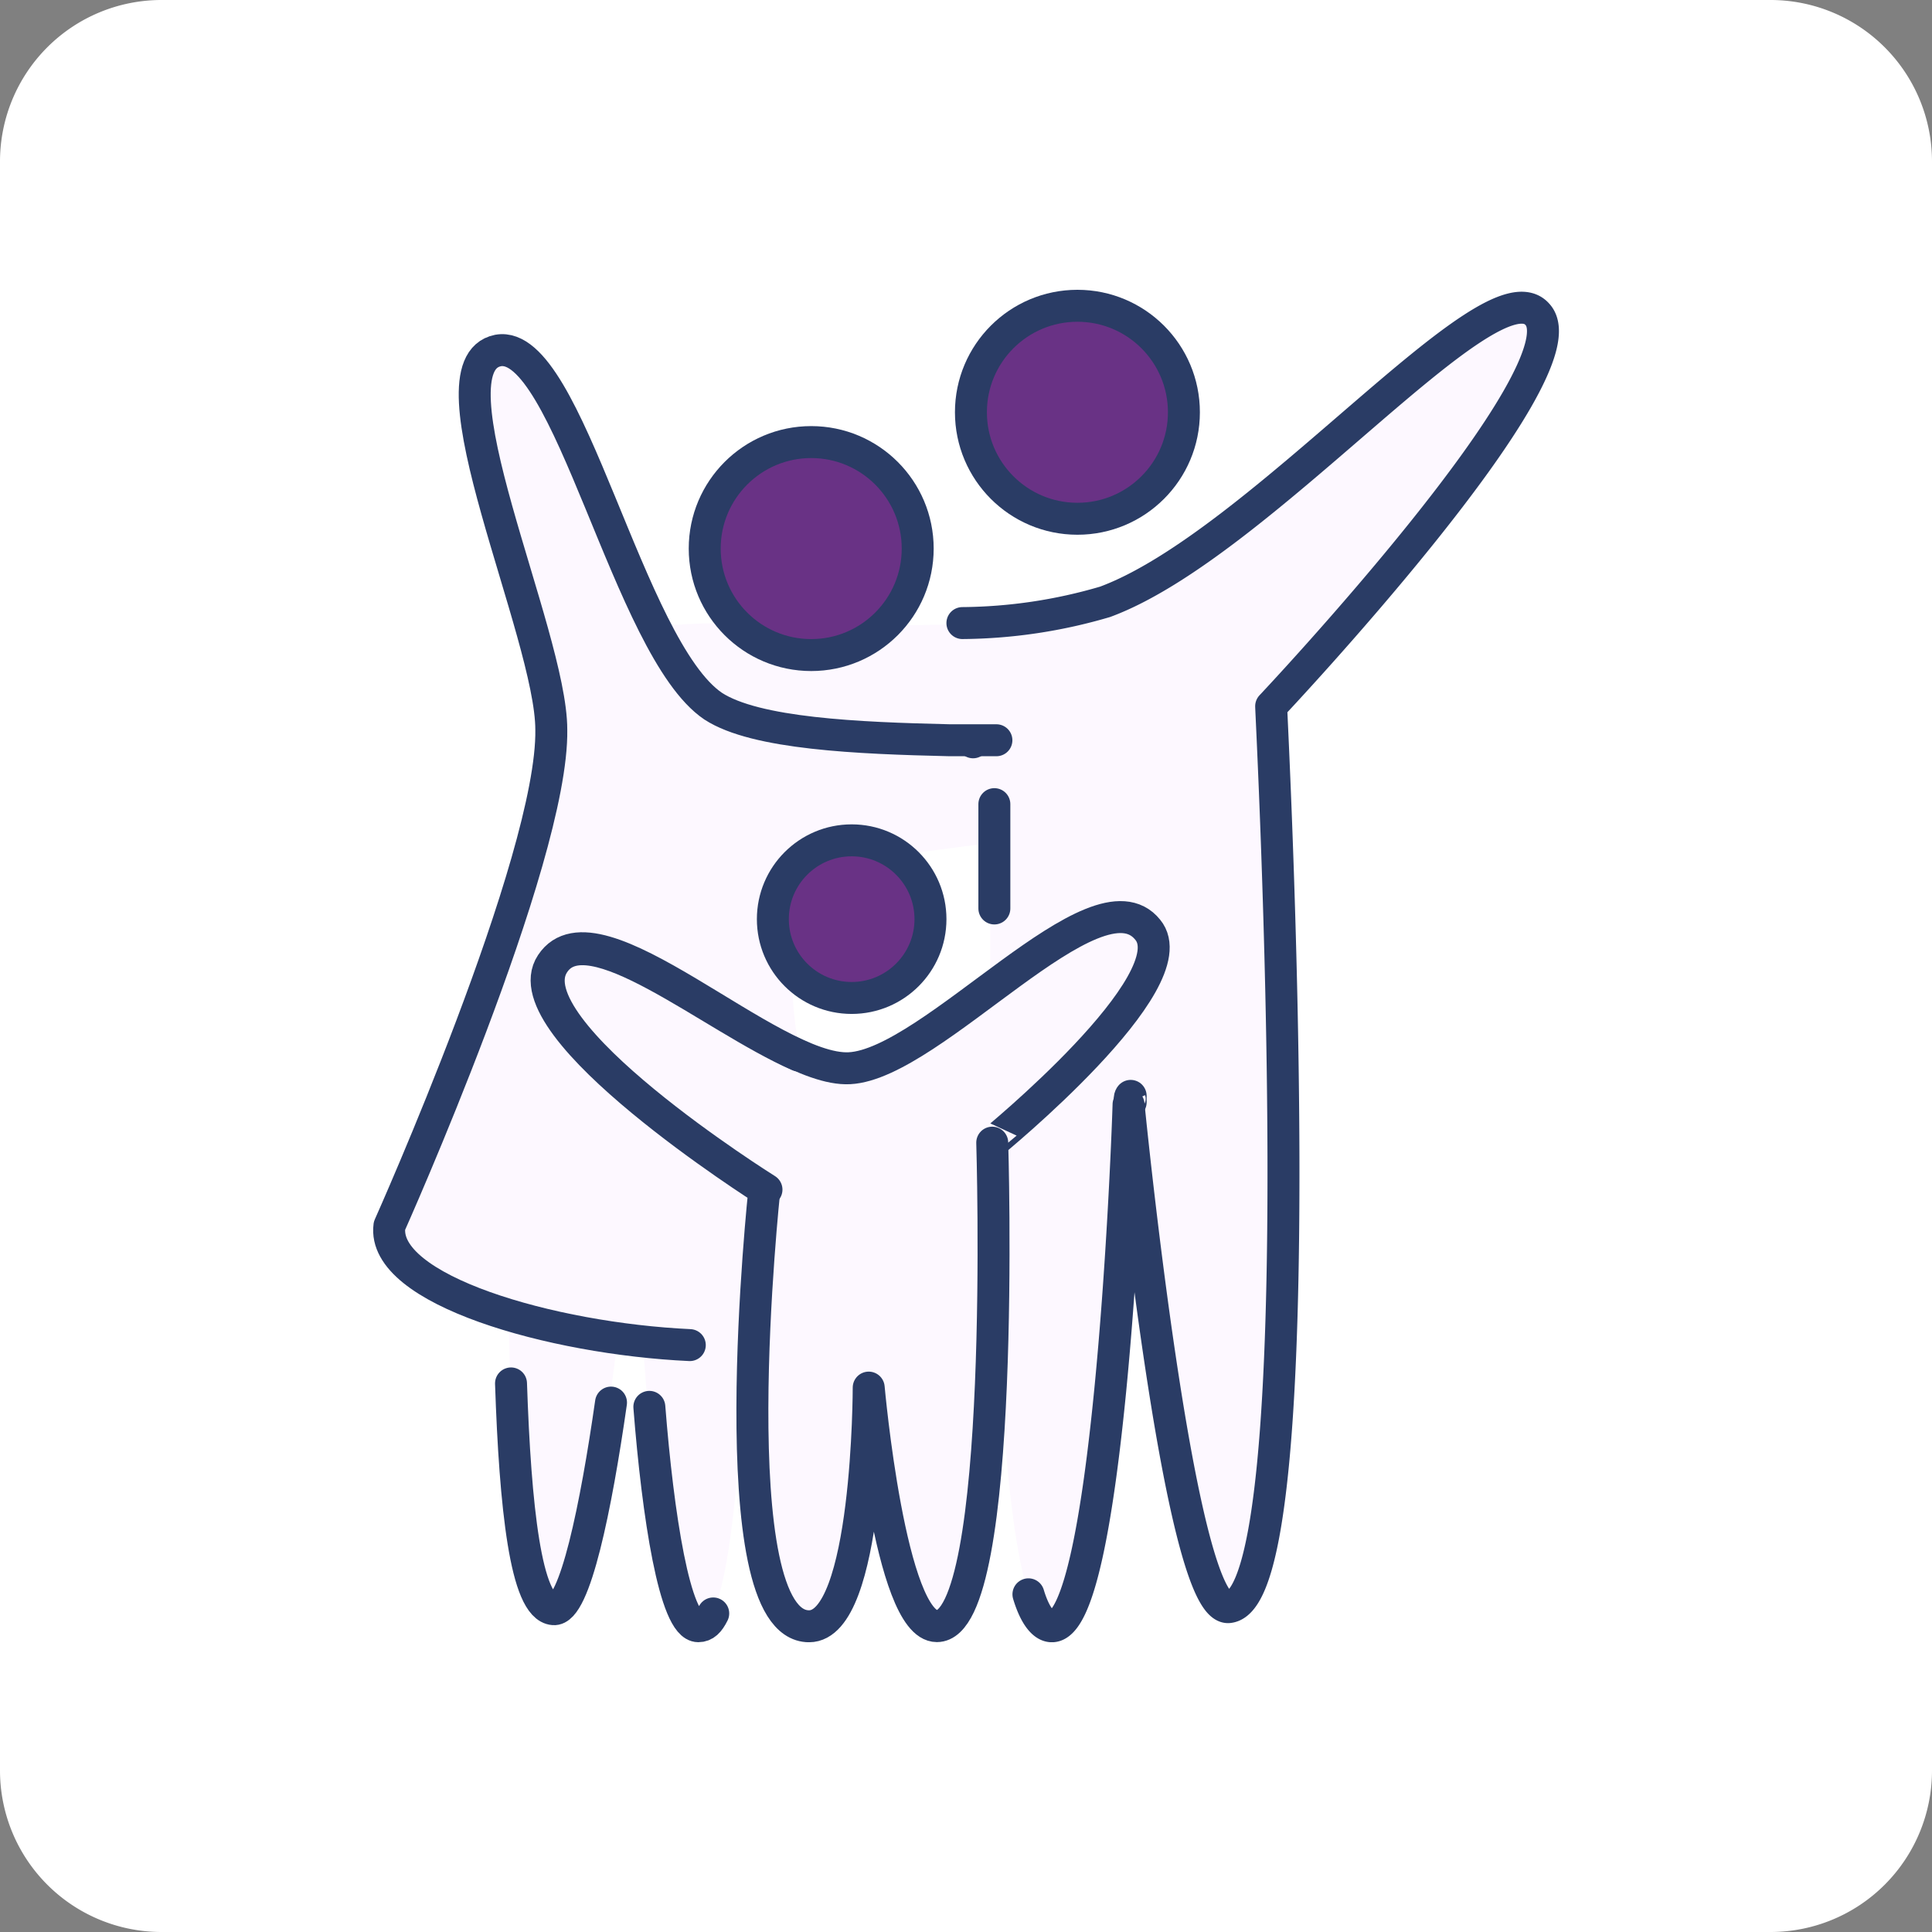 <svg xmlns="http://www.w3.org/2000/svg" xmlns:xlink="http://www.w3.org/1999/xlink" width="100" height="100" viewBox="0 0 100 100">
  <rect x="0" y="0" width="100" height="100" fill="#808080" stroke="none"/>
  <defs>
    <clipPath id="clip-path">
      <rect id="Rectangle_2533" data-name="Rectangle 2533" width="68" height="70" transform="translate(17 16)" fill="#fff" stroke="#707070" stroke-width="1"/>
    </clipPath>
  </defs>
  <g id="google_13170545" transform="translate(-1 -1)">
    <path id="Path_5765" data-name="Path 5765" d="M92.667,1H9.333A8.358,8.358,0,0,0,1,9.333V92.667A8.358,8.358,0,0,0,9.333,101H92.667A8.358,8.358,0,0,0,101,92.667V9.333A8.358,8.358,0,0,0,92.667,1Z" transform="translate(0 0)" fill="#fff"/>
    <g id="Mask_Group_88" data-name="Mask Group 88" clip-path="url(#clip-path)">
      <g id="happy_10184706" transform="translate(14.657 14.622)">
        <path id="Path_5771" data-name="Path 5771" d="M12.677,54.567A42.112,42.112,0,0,0,18.3,55.78c-.772,6.283-2.094,14.11-3.417,14C13.339,69.559,12.787,62.5,12.677,54.567Z" fill="#fdf8ff"/>
        <path id="Path_5772" data-name="Path 5772" d="M24.913,56c-.331,7.717-.992,14.551-2.425,14.551-1.543,0-2.425-8.157-2.866-14.661a43.256,43.256,0,0,0,5.291.11Z" fill="#fdf8ff"/>
        <path id="Path_5773" data-name="Path 5773" d="M52.142,22.819c0,.441,2.425,46.189-2.2,46.63-2.646.22-5.181-26.346-5.181-26.346s-.882,27.449-3.969,27.449c-2.2,0-2.866-13.008-3.087-25.134,1.1-.882,10.031-8.378,7.937-10.913-1.433-1.764-4.74.441-8.047,2.976V25.024H34.835c-1.984-.11-4.85-.22-7.827-.551a11.929,11.929,0,0,1-4.079-1.213,12.3,12.3,0,0,1-3.2-4.409c1.213-.11,2.535-.22,4.079-.22a5.609,5.609,0,0,0,8.268.11c4.3,0,8.6-.11,11.244-1.1C51.37,14.661,63.276.11,65.7,2.756,68.567,5.4,52.142,22.819,52.142,22.819Z" fill="#fdf8ff"/>
        <circle id="Ellipse_2" data-name="Ellipse 2" cx="5.512" cy="5.512" r="5.512" transform="translate(36.598 2.205)" fill="#693285"/>
        <circle id="Ellipse_3" data-name="Ellipse 3" cx="5.512" cy="5.512" r="5.512" transform="translate(22.819 9.26)" fill="#693285"/>
        <path id="Path_5774" data-name="Path 5774" d="M37.921,24.913s0,1.984-.11,5.071c-1.654.22-3.417.441-4.961.661a3.757,3.757,0,0,0-2.425-.772,4.069,4.069,0,0,0-4.079,4.079,3.755,3.755,0,0,0,.992,2.646,21.332,21.332,0,0,0,.441,4.409c-4.52-1.984-10.913-7.5-12.677-4.74-2.2,3.417,11.024,11.685,11.024,11.685s-.441,3.638-.551,8.047c-7.5.551-19.4-2.315-18.85-6.063,0,0,8.488-18.961,8.378-25.685,0-4.961-6.614-18.85-2.756-19.622,3.638-.661,6.724,15.433,11.134,18.409,2.2,1.433,7.5,1.654,12.236,1.764h1.213a2.447,2.447,0,0,0,.992.11Z" fill="#fdf8ff"/>
        <path id="Path_5775" data-name="Path 5775" d="M31.307,58.2s1.1,12.346,3.528,12.346c3.638,0,2.866-25.024,2.866-25.024S47.953,37.15,45.748,34.5C43.1,31.2,34.614,41.449,30.315,41.669c-4.079.22-13.118-8.929-15.433-5.4-2.2,3.307,11.024,11.685,11.024,11.685s-2.425,22.6,2.315,22.6C31.307,70.551,31.307,58.2,31.307,58.2Z" fill="#fdf8ff"/>
        <circle id="Ellipse_4" data-name="Ellipse 4" cx="4.079" cy="4.079" r="4.079" transform="translate(26.346 29.874)" fill="#693285"/>
        <g id="Group_22046" data-name="Group 22046">
          <path id="Path_5776" data-name="Path 5776" d="M17.969,58.976c-.772,5.4-1.874,10.8-2.976,10.693-1.433-.11-1.984-5.291-2.2-11.685" fill="none" stroke="#2a3c65" stroke-linecap="round" stroke-linejoin="round" stroke-width="1.654"/>
          <path id="Path_5777" data-name="Path 5777" d="M23.26,69.89c-.22.441-.441.661-.772.661-1.213,0-2.094-5.732-2.535-11.354" fill="none" stroke="#2a3c65" stroke-linecap="round" stroke-linejoin="round" stroke-width="1.654"/>
          <path id="Path_5778" data-name="Path 5778" d="M37.811,28v5.4" fill="none" stroke="#2a3c65" stroke-linecap="round" stroke-linejoin="round" stroke-width="1.654"/>
          <path id="Path_5779" data-name="Path 5779" d="M39.575,68.9c.331,1.1.772,1.654,1.213,1.654,2.866,0,3.858-23.48,3.969-27.008v0c.331,3.307,2.756,26.236,5.181,26.016,4.63-.441,2.2-46.189,2.2-46.63,0,0,16.425-17.417,13.78-20.283C63.5-.11,51.591,14.551,43.543,17.528a26.79,26.79,0,0,1-7.386,1.1" fill="none" stroke="#2a3c65" stroke-linecap="round" stroke-linejoin="round" stroke-width="1.654"/>
          <path id="Path_5780" data-name="Path 5780" d="M36.709,24.8h0Z" fill="none" stroke="#2a3c65" stroke-linecap="round" stroke-linejoin="round" stroke-width="1.654"/>
          <circle id="Ellipse_5" data-name="Ellipse 5" cx="5.512" cy="5.512" r="5.512" transform="translate(36.598 2.205)" fill="none" stroke="#2a3c65" stroke-width="1.654"/>
          <path id="Path_5781" data-name="Path 5781" d="M22.047,56C14.882,55.669,6.063,53.134,6.5,49.827c0,0,8.488-18.961,8.378-25.685,0-4.961-6.614-18.85-2.756-19.622,3.638-.661,6.724,15.433,11.134,18.409,2.2,1.433,7.5,1.654,12.236,1.764h2.425" fill="none" stroke="#2a3c65" stroke-linecap="round" stroke-linejoin="round" stroke-width="1.654"/>
          <path id="Path_5782" data-name="Path 5782" d="M27.669,41.008c-4.52-1.984-10.913-7.5-12.677-4.74-2.2,3.417,11.024,11.685,11.024,11.685" fill="none" stroke="#2a3c65" stroke-linecap="round" stroke-linejoin="round" stroke-width="1.654"/>
          <path id="Path_5783" data-name="Path 5783" d="M44.866,43.433h0V43.1S44.756,43.213,44.866,43.433Z" fill="none" stroke="#2a3c65" stroke-linecap="round" stroke-linejoin="round" stroke-width="1.654"/>
          <path id="Path_5784" data-name="Path 5784" d="M31.307,58.2s1.1,12.346,3.528,12.346c3.638,0,2.866-25.024,2.866-25.024S47.953,37.15,45.748,34.5C43.1,31.2,34.614,41.449,30.315,41.669c-4.079.22-13.118-8.929-15.433-5.4-2.2,3.307,11.024,11.685,11.024,11.685s-2.425,22.6,2.315,22.6C31.307,70.551,31.307,58.2,31.307,58.2Z" fill="none" stroke="#2a3c65" stroke-linecap="round" stroke-linejoin="round" stroke-width="1.654"/>
          <circle id="Ellipse_6" data-name="Ellipse 6" cx="4.079" cy="4.079" r="4.079" transform="translate(26.346 29.874)" fill="none" stroke="#2a3c65" stroke-linecap="round" stroke-linejoin="round" stroke-width="1.654"/>
          <circle id="Ellipse_7" data-name="Ellipse 7" cx="5.512" cy="5.512" r="5.512" transform="translate(22.819 9.26)" fill="none" stroke="#2a3c65" stroke-width="1.654"/>
        </g>
      </g>
    </g>
  </g>
</svg>
